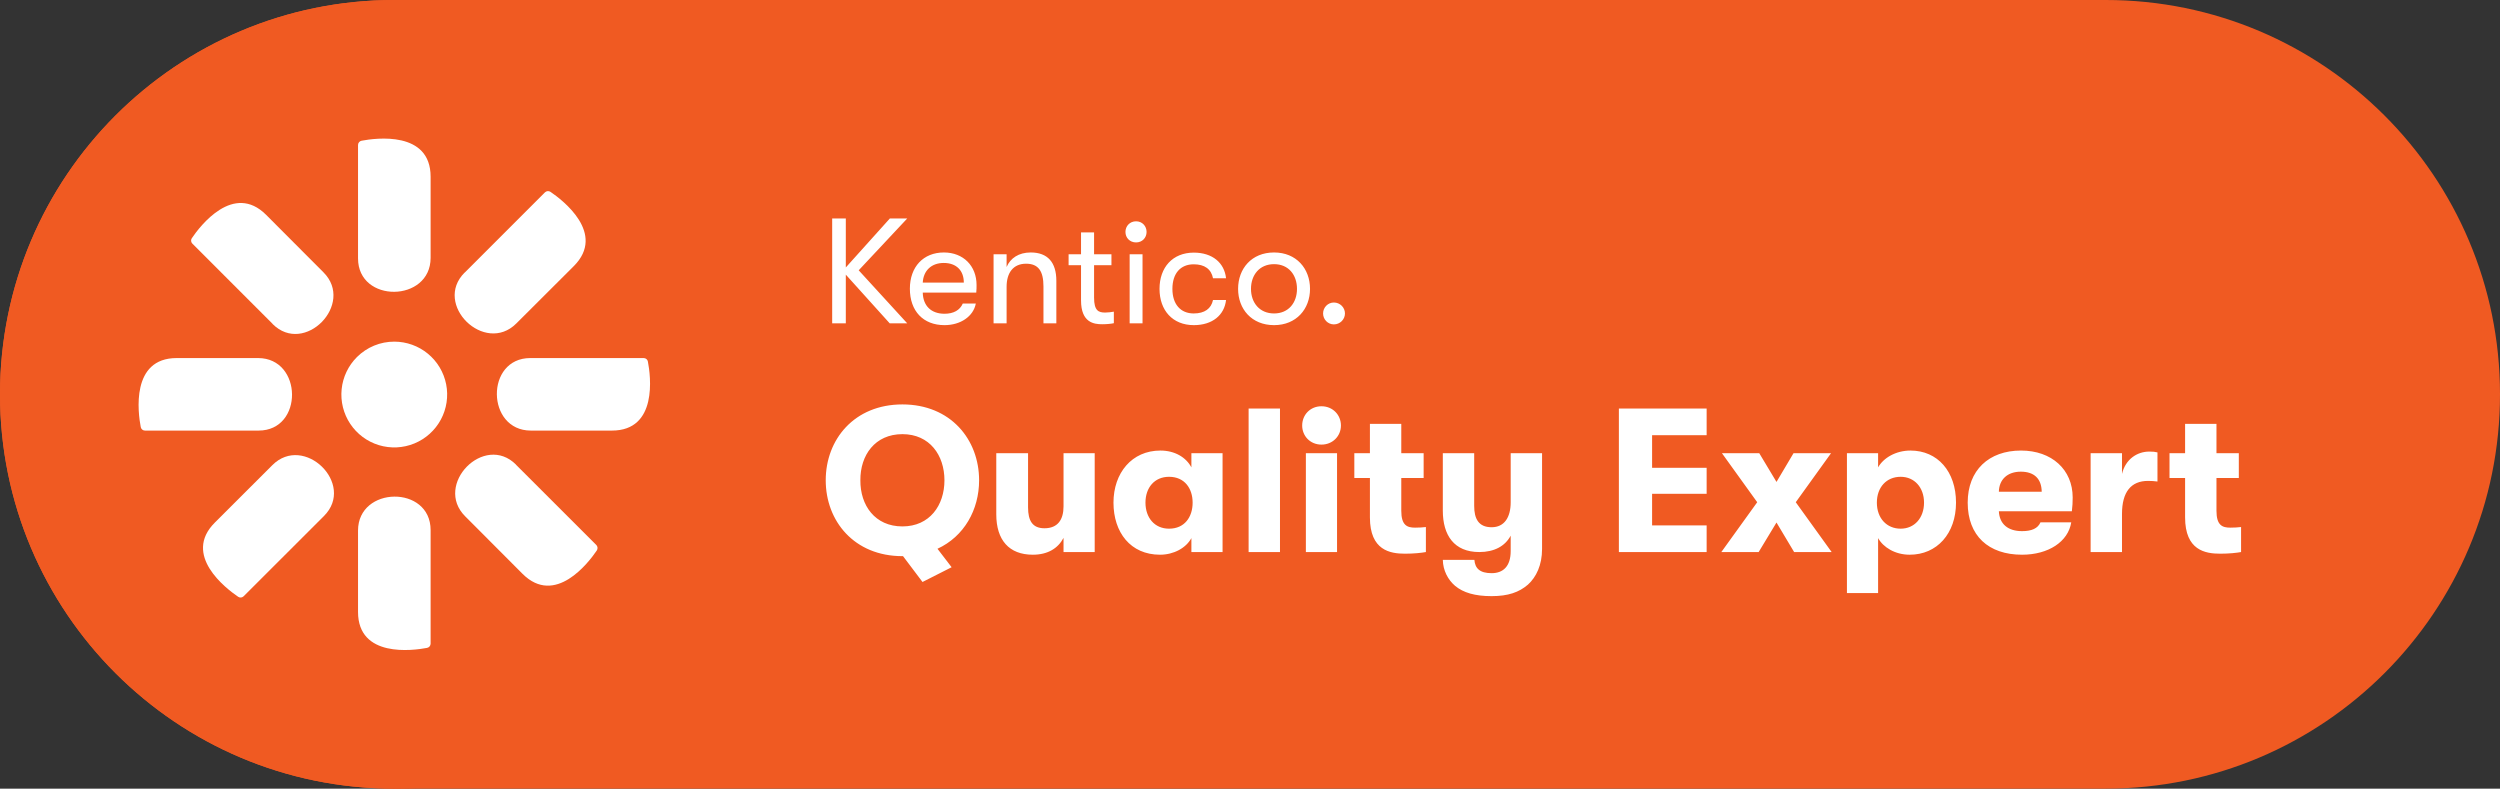<svg width="317" height="100" viewBox="0 0 317 100" fill="none" xmlns="http://www.w3.org/2000/svg">
<rect x="0" y="0" width="317" height="100" fill="#333333" stroke="none"/>
<path d="M0 50C0 22.386 22.386 0 50 0H267C294.614 0 317 22.386 317 50V50C317 77.614 294.614 100 267 100H50C22.386 100 0 77.614 0 50V50Z" fill="#F05A22"/>
<path d="M50 100C77.614 100 100 77.614 100 50C100 22.386 77.614 0 50 0C22.386 0 0 22.386 0 50C0 77.614 22.386 100 50 100Z" fill="#F05A22"/>
<path d="M50 43.32C51.552 43.322 53.056 43.862 54.254 44.848C55.453 45.834 56.272 47.205 56.573 48.728C56.874 50.251 56.637 51.831 55.903 53.198C55.169 54.566 53.984 55.637 52.549 56.228C51.114 56.82 49.518 56.895 48.034 56.442C46.55 55.989 45.268 55.034 44.409 53.742C43.549 52.45 43.164 50.899 43.32 49.355C43.475 47.811 44.162 46.368 45.262 45.273C45.885 44.653 46.623 44.16 47.437 43.825C48.249 43.49 49.121 43.319 50 43.32" fill="white"/>
<path d="M67.211 45.402H81.613C81.741 45.402 81.865 45.444 81.965 45.523C82.064 45.604 82.13 45.718 82.152 45.844C82.504 47.66 83.43 54.598 77.594 54.598H67.309C61.641 54.598 61.516 45.402 67.242 45.402" fill="white"/>
<path d="M32.789 54.598H18.383C18.256 54.598 18.133 54.554 18.035 54.473C17.937 54.393 17.87 54.281 17.848 54.156C17.496 52.34 16.57 45.402 22.406 45.402H32.723C38.391 45.402 38.516 54.598 32.789 54.598Z" fill="white"/>
<path d="M58.918 34.574L69.105 24.387C69.197 24.3 69.316 24.246 69.441 24.234C69.568 24.223 69.695 24.256 69.801 24.328C71.344 25.375 76.891 29.609 72.758 33.742L65.469 41.016C61.461 45.023 54.871 38.594 58.918 34.559" fill="white"/>
<path d="M41.082 65.426L30.895 75.605C30.804 75.696 30.686 75.752 30.559 75.766C30.431 75.779 30.304 75.745 30.199 75.672C28.656 74.621 23.109 70.387 27.242 66.262L34.531 58.984C38.539 54.961 45.129 61.383 41.082 65.426Z" fill="white"/>
<path d="M45.398 32.785V18.383C45.399 18.255 45.444 18.131 45.526 18.032C45.608 17.934 45.722 17.867 45.848 17.844C47.66 17.5 54.602 16.566 54.602 22.41V32.695C54.602 38.363 45.398 38.488 45.398 32.762" fill="white"/>
<path d="M54.602 67.215V81.617C54.599 81.744 54.554 81.867 54.473 81.965C54.391 82.062 54.278 82.129 54.152 82.152C52.336 82.5 45.398 83.426 45.398 77.59V67.277C45.398 61.613 54.602 61.48 54.602 67.215Z" fill="white"/>
<path d="M34.578 41.078L24.391 30.891C24.301 30.802 24.246 30.684 24.234 30.559C24.22 30.433 24.252 30.307 24.324 30.203C25.379 28.641 29.613 23.113 33.742 27.238L41.016 34.531C45.027 38.539 38.598 45.129 34.562 41.078" fill="white"/>
<path d="M65.422 58.922L75.609 69.102C75.698 69.192 75.754 69.311 75.766 69.438C75.778 69.564 75.746 69.691 75.676 69.797C74.621 71.359 70.387 76.887 66.258 72.762L58.984 65.469C54.973 61.465 61.402 54.871 65.438 58.922" fill="white"/>
<path d="M115.039 27.7H112.835L107.249 33.913V27.7H105.52V41H107.249V34.825L112.816 41H115.039L108.883 34.274L115.039 27.7ZM123.827 36.136C123.827 33.723 122.155 32.013 119.685 32.013C117.082 32.013 115.372 33.837 115.372 36.611C115.372 39.442 117.063 41.228 119.761 41.228C121.813 41.228 123.428 40.107 123.732 38.492H122.079C121.718 39.328 120.92 39.784 119.761 39.784C118.089 39.784 117.044 38.796 117.006 37.105H123.789C123.827 36.706 123.827 36.459 123.827 36.136ZM117.006 35.832C117.082 34.35 118.07 33.343 119.666 33.343C121.262 33.343 122.212 34.293 122.212 35.832H117.006ZM125.984 41H127.637V36.364C127.637 34.597 128.473 33.438 130.107 33.438C131.665 33.438 132.311 34.369 132.311 36.326V41H133.945V35.604C133.945 33.267 132.843 32.013 130.696 32.013C129.176 32.013 128.112 32.735 127.637 33.856V32.241H125.984V41ZM140.134 39.632C139.298 39.632 138.728 39.404 138.728 37.732V33.628H140.932V32.241H138.728V29.467H137.075V32.241H135.498V33.628H137.075V38.093C137.075 40.924 138.728 41.114 139.754 41.114C140.324 41.114 140.913 41.057 141.236 40.981V39.518C140.989 39.575 140.457 39.632 140.134 39.632ZM144.056 30.74C144.835 30.74 145.386 30.151 145.386 29.41C145.386 28.669 144.835 28.061 144.056 28.061C143.258 28.061 142.707 28.669 142.707 29.41C142.707 30.151 143.258 30.74 144.056 30.74ZM143.239 41H144.873V32.241H143.239V41ZM151.378 41.228C153.734 41.228 155.254 39.955 155.463 38.036H153.81C153.582 39.138 152.746 39.746 151.359 39.746C149.687 39.746 148.661 38.568 148.661 36.63C148.661 34.673 149.687 33.514 151.359 33.514C152.746 33.514 153.582 34.122 153.81 35.281H155.463C155.254 33.324 153.734 32.032 151.378 32.032C148.68 32.032 147.027 33.913 147.027 36.63C147.027 39.347 148.68 41.228 151.378 41.228ZM161.551 41.228C164.382 41.228 166.111 39.176 166.111 36.63C166.111 34.065 164.382 32.013 161.551 32.013C158.701 32.013 156.991 34.065 156.991 36.63C156.991 39.176 158.701 41.228 161.551 41.228ZM161.551 39.746C159.708 39.746 158.625 38.378 158.625 36.63C158.625 34.863 159.708 33.495 161.551 33.495C163.394 33.495 164.458 34.863 164.458 36.63C164.458 38.378 163.394 39.746 161.551 39.746ZM169.135 41.133C169.914 41.133 170.541 40.506 170.541 39.746C170.541 38.986 169.914 38.359 169.135 38.359C168.375 38.359 167.767 38.986 167.767 39.746C167.767 40.506 168.375 41.133 169.135 41.133Z" fill="white"/>
<path d="M124.15 60.9C124.15 55.726 120.536 51.28 114.426 51.28C108.316 51.28 104.702 55.726 104.702 60.9C104.702 66.074 108.316 70.52 114.426 70.52H114.504L116.974 73.796L120.666 71.924L118.872 69.584C122.252 68.024 124.15 64.644 124.15 60.9ZM114.426 66.75C110.942 66.75 109.07 64.072 109.096 60.9C109.07 57.728 110.942 55.05 114.426 55.05C117.884 55.05 119.756 57.728 119.756 60.9C119.756 64.072 117.884 66.75 114.426 66.75ZM130.956 70.338C132.854 70.338 134.154 69.532 134.856 68.206V70H138.808V57.468H134.856V64.202C134.856 65.892 134.128 66.984 132.438 66.984C130.93 66.984 130.358 66.048 130.358 64.332V57.468H126.328V65.216C126.328 68.466 127.94 70.338 130.956 70.338ZM147.091 70.338C148.833 70.338 150.393 69.48 151.069 68.232V70H155.021V57.468H151.069V59.262C150.393 57.988 148.963 57.13 147.143 57.13C143.503 57.13 141.189 59.99 141.189 63.734C141.189 67.504 143.347 70.338 147.091 70.338ZM148.235 67.036C146.389 67.036 145.245 65.632 145.245 63.734C145.245 61.836 146.389 60.458 148.235 60.458C150.211 60.458 151.225 61.94 151.225 63.734C151.225 65.554 150.211 67.036 148.235 67.036ZM158.324 70H162.302V51.8H158.324V70ZM167.561 56.376C168.991 56.376 170.031 55.284 170.031 53.958C170.031 52.606 168.991 51.514 167.561 51.514C166.131 51.514 165.117 52.606 165.117 53.958C165.117 55.284 166.131 56.376 167.561 56.376ZM165.585 70H169.537V57.468H165.585V70ZM179.425 66.906C178.437 66.906 177.683 66.62 177.683 64.774V60.614H180.517V57.468H177.683V53.75H173.705V57.468H171.729V60.614H173.705V65.606C173.705 69.792 176.279 70.208 178.151 70.208C179.295 70.208 180.231 70.104 180.803 70V66.828C180.439 66.88 179.867 66.906 179.425 66.906ZM191.555 57.468V63.682C191.555 65.606 190.749 66.854 189.137 66.854C187.473 66.854 186.927 65.762 186.927 64.15V57.468H182.949V64.748C182.949 67.868 184.379 70 187.577 70C189.475 70 190.853 69.246 191.555 67.92V69.87C191.555 71.82 190.593 72.678 189.137 72.678C187.629 72.678 187.031 72.054 186.953 70.988H182.949C182.975 72.34 183.599 73.51 184.509 74.29C185.549 75.148 187.005 75.59 189.137 75.59C191.243 75.59 192.621 75.096 193.739 74.134C194.805 73.172 195.533 71.638 195.533 69.61V57.468H191.555ZM205.274 70H216.402V66.62H209.486V62.616H216.402V59.314H209.486V55.18H216.402V51.8H205.274V70ZM218.265 70H222.997L225.259 66.256L227.495 70H232.253L227.703 63.682L232.175 57.468H227.417L225.259 61.108L223.075 57.468H218.343L222.815 63.682L218.265 70ZM242.251 57.13C240.379 57.13 238.819 58.066 238.143 59.262V57.468H234.191V75.2H238.143V68.232C238.793 69.402 240.301 70.338 242.147 70.338C245.605 70.338 248.023 67.66 248.023 63.734C248.023 59.782 245.683 57.13 242.251 57.13ZM241.003 67.036C239.235 67.036 237.987 65.71 237.987 63.734C237.987 61.784 239.209 60.458 241.003 60.458C242.745 60.458 243.967 61.81 243.967 63.734C243.967 65.684 242.745 67.036 241.003 67.036ZM262.816 63.084C262.816 59.548 260.164 57.13 256.264 57.13C252.182 57.13 249.504 59.626 249.504 63.734C249.504 67.92 252.13 70.338 256.394 70.338C259.722 70.338 262.244 68.7 262.634 66.23H258.734C258.396 67.01 257.616 67.348 256.394 67.348C254.626 67.348 253.534 66.464 253.456 64.826H262.712C262.79 64.124 262.816 63.734 262.816 63.084ZM253.456 62.356C253.482 60.822 254.522 59.808 256.238 59.808C257.928 59.808 258.864 60.692 258.89 62.356H253.456ZM265.091 70H269.069V65.164C269.069 62.382 270.213 60.978 272.371 60.978C272.865 60.978 273.099 61.004 273.567 61.056V57.364C273.255 57.286 272.995 57.26 272.527 57.26C270.993 57.26 269.511 58.222 269.069 60.094V57.468H265.091V70ZM282.79 66.906C281.802 66.906 281.048 66.62 281.048 64.774V60.614H283.882V57.468H281.048V53.75H277.07V57.468H275.094V60.614H277.07V65.606C277.07 69.792 279.644 70.208 281.516 70.208C282.66 70.208 283.596 70.104 284.168 70V66.828C283.804 66.88 283.232 66.906 282.79 66.906Z" fill="white"/>
</svg>
